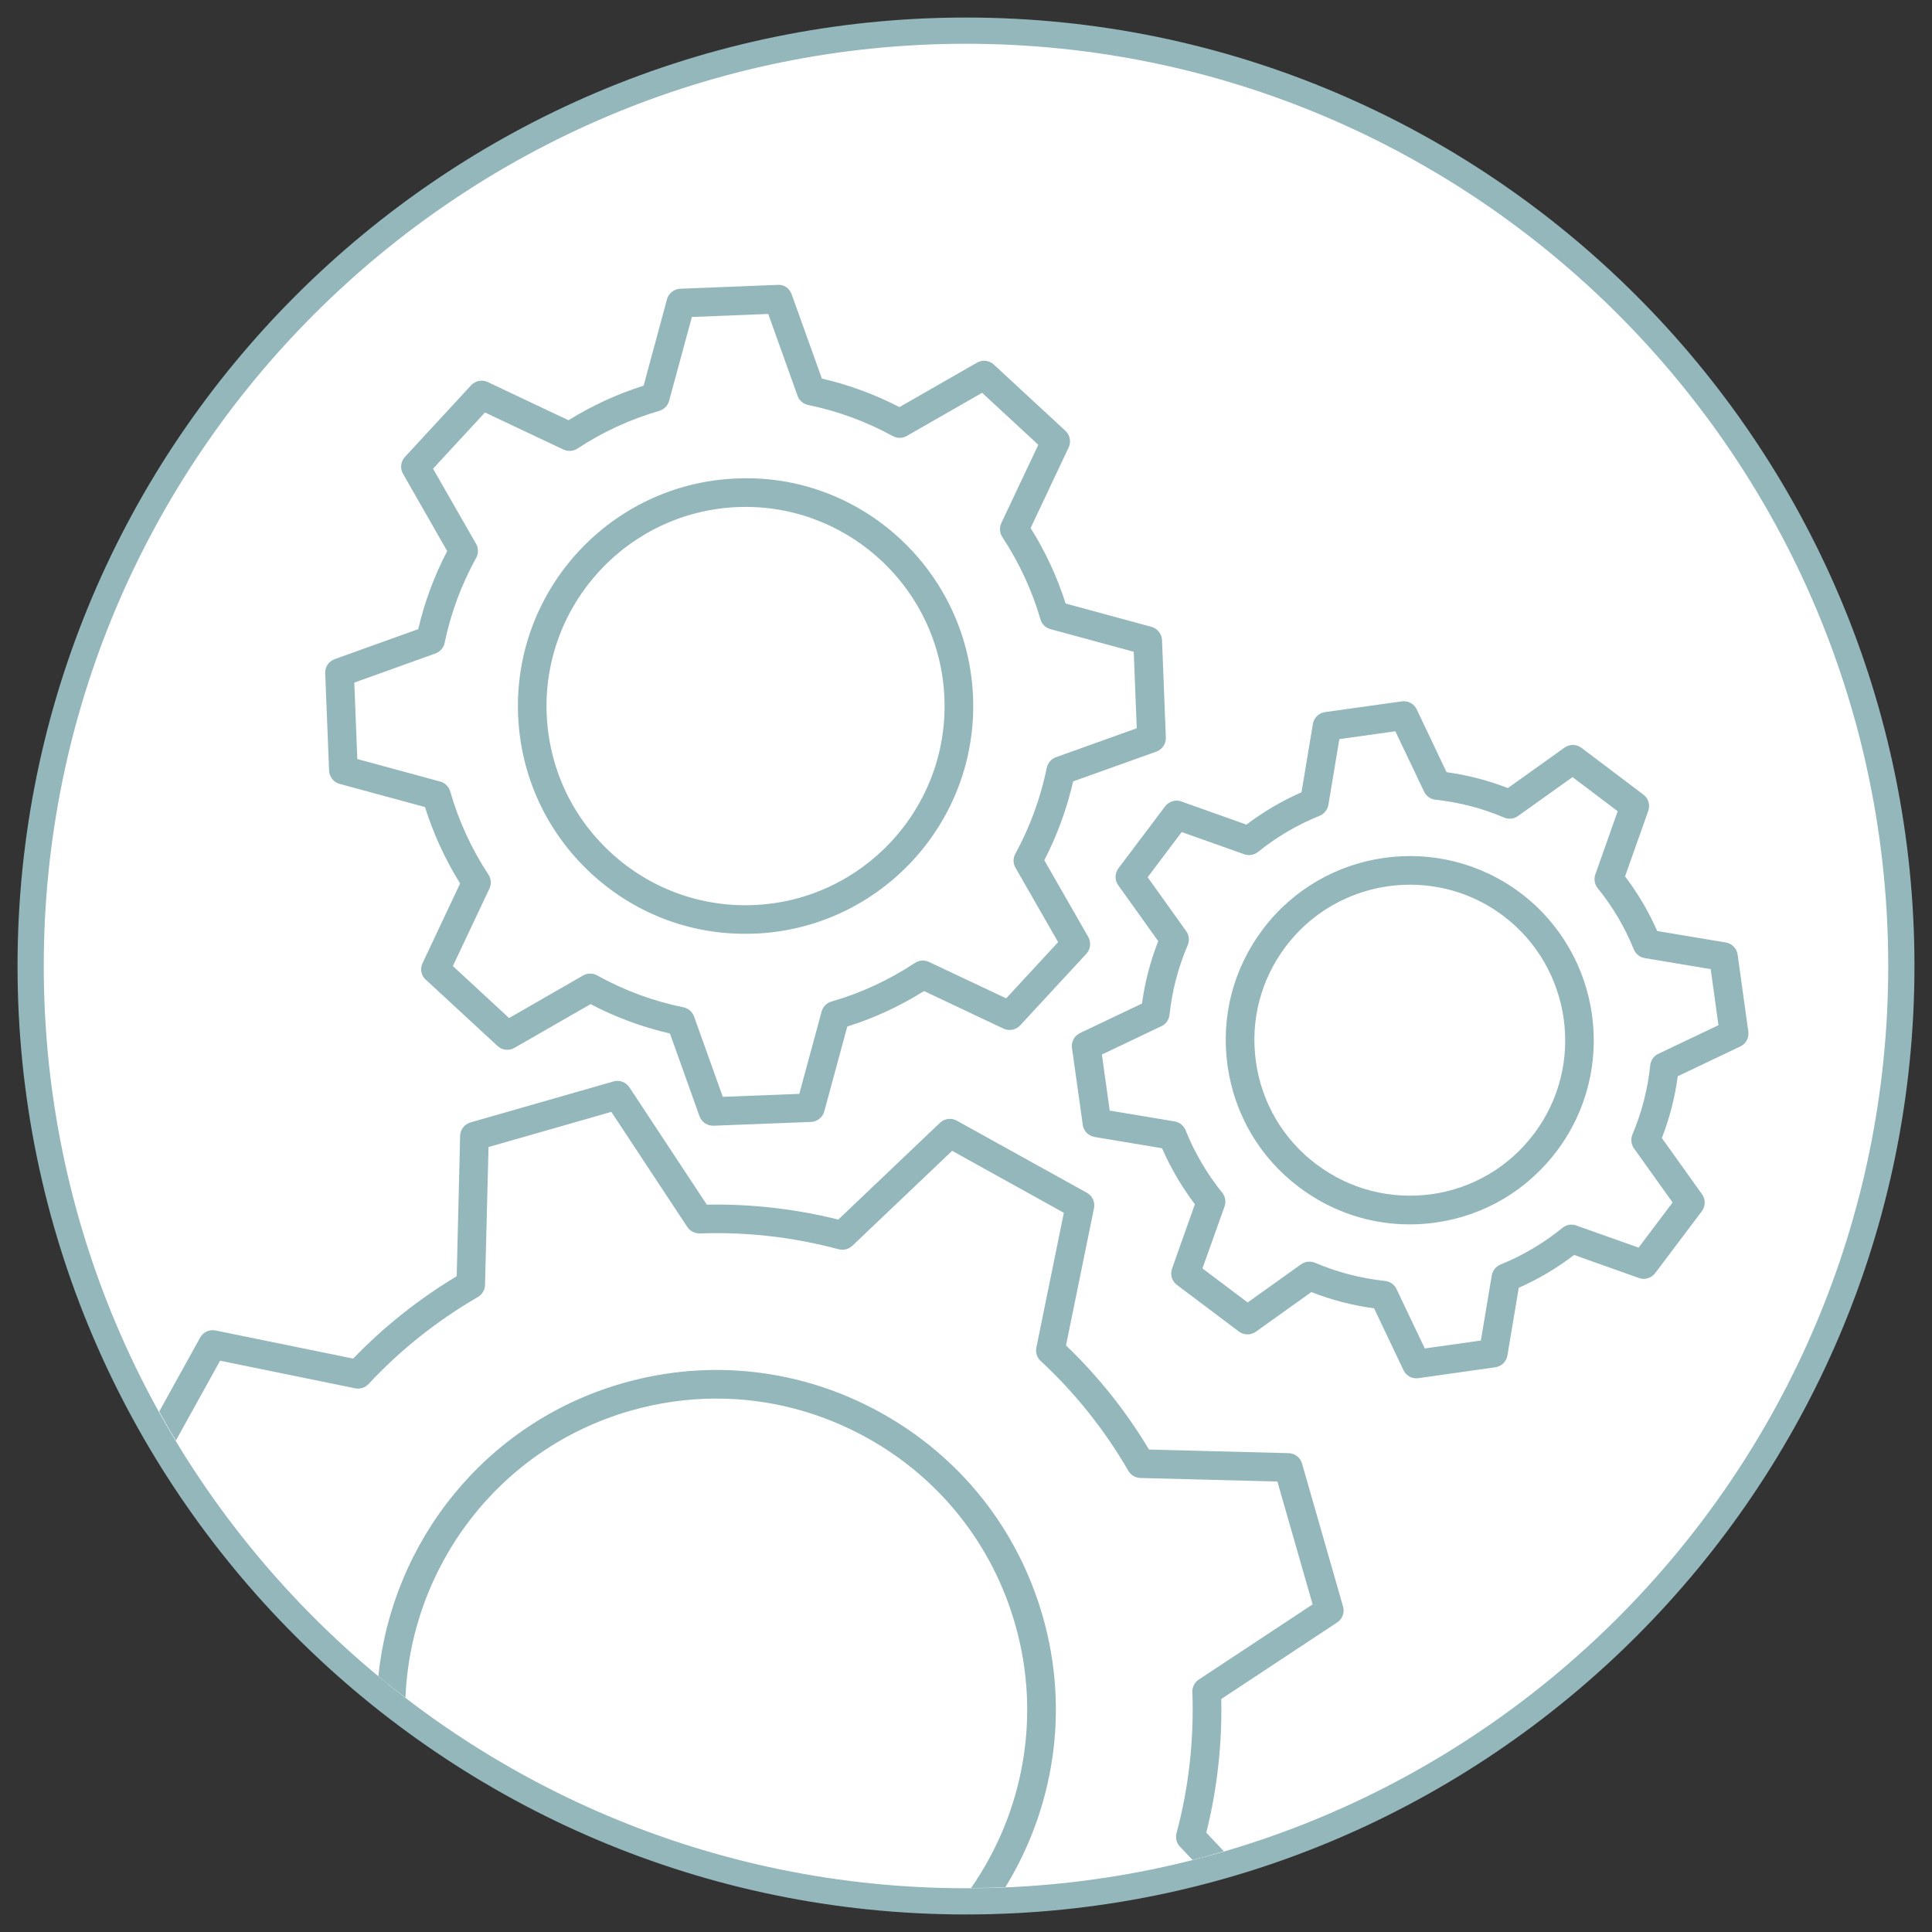 <?xml version="1.0" encoding="utf-8"?>
<!-- Generator: Adobe Illustrator 21.0.2, SVG Export Plug-In . SVG Version: 6.00 Build 0)  -->
<svg version="1.1" id="Icon" xmlns="http://www.w3.org/2000/svg" xmlns:xlink="http://www.w3.org/1999/xlink" x="0px" y="0px"
	 width="37.79px" height="37.79px" viewBox="0 0 37.79 37.79" style="enable-background:new 0 0 37.79 37.79;" xml:space="preserve"
	>
<rect x="0" y="0" width="37.79" height="37.79" fill="#333333" stroke="none"/>
<style type="text/css">
	.st0{fill:#FFFFFF;}
	.st1{fill:#93B7BB;}
</style>
<path id="background" class="st0" d="M18.895,37.111c-10.044,0-18.216-8.172-18.216-18.216S8.851,0.679,18.895,0.679
	s18.216,8.172,18.216,18.216S28.939,37.111,18.895,37.111z"/>
<path id="outer-ring" class="st1" d="M18.895,37.447c-10.23,0-18.552-8.322-18.552-18.552S8.665,0.343,18.895,0.343
	s18.552,8.322,18.552,18.552S29.125,37.447,18.895,37.447z M18.895,0.856c-9.947,0-18.039,8.092-18.039,18.039
	s8.092,18.039,18.039,18.039s18.039-8.092,18.039-18.039S28.842,0.856,18.895,0.856z"/>
<path id="inner-artwork" class="st1" d="M23.938,36.211c-0.203,0.059-0.405,0.118-0.611,0.17l-0.247-0.26
	c-0.067-0.071-0.093-0.172-0.067-0.266c0.24-0.891,0.343-1.819,0.31-2.759c-0.003-0.097,0.044-0.19,0.126-0.244l2.226-1.47
	l-0.689-2.403l-2.68-0.07c-0.097-0.003-0.186-0.055-0.235-0.139c-0.464-0.802-1.041-1.525-1.716-2.15
	c-0.072-0.067-0.104-0.166-0.084-0.261l0.538-2.637l-2.185-1.212l-1.953,1.858c-0.071,0.067-0.172,0.091-0.265,0.068
	c-0.884-0.237-1.8-0.344-2.719-0.31c-0.097-0.001-0.189-0.044-0.243-0.126l-1.486-2.252l-2.402,0.688l-0.069,2.698
	c-0.002,0.097-0.055,0.186-0.139,0.235c-0.798,0.463-1.518,1.035-2.14,1.703c-0.067,0.071-0.166,0.103-0.261,0.083l-2.642-0.54
	l-0.865,1.562c-0.113-0.186-0.221-0.376-0.326-0.567l0.801-1.447c0.059-0.107,0.179-0.164,0.301-0.139l2.692,0.55
	c0.599-0.621,1.278-1.162,2.025-1.611L9,22.217c0.003-0.123,0.085-0.228,0.203-0.262l2.797-0.802
	c0.117-0.035,0.244,0.013,0.311,0.115l1.514,2.295c0.866-0.016,1.733,0.082,2.572,0.292l1.989-1.893
	c0.089-0.085,0.222-0.101,0.329-0.042l2.545,1.411c0.107,0.059,0.163,0.181,0.139,0.301l-0.548,2.685
	c0.628,0.601,1.174,1.286,1.624,2.036l2.731,0.071c0.123,0.003,0.228,0.085,0.262,0.203l0.802,2.797
	c0.034,0.118-0.012,0.244-0.115,0.311l-2.267,1.498c0.018,0.889-0.081,1.767-0.293,2.614L23.938,36.211z M20.396,31.615
	c-0.489-1.707-1.614-3.122-3.167-3.982c-1.552-0.86-3.347-1.066-5.053-0.576c-2.688,0.771-4.51,3.103-4.775,5.731
	c0.174,0.144,0.352,0.282,0.53,0.419c0.102-2.552,1.813-4.87,4.398-5.612c0.556-0.16,1.123-0.239,1.685-0.239
	c1.019,0,2.026,0.259,2.942,0.766c1.422,0.788,2.452,2.084,2.9,3.647c0.525,1.831,0.148,3.71-0.863,5.162
	c0.225-0.001,0.449-0.008,0.672-0.017C20.606,35.38,20.93,33.477,20.396,31.615z M8.264,18.842L9,17.281
	c-0.292-0.469-0.522-0.97-0.687-1.495l-1.669-0.453c-0.118-0.032-0.202-0.137-0.207-0.259l-0.076-1.906
	c-0.005-0.122,0.07-0.233,0.185-0.275l1.635-0.587c0.123-0.529,0.313-1.041,0.566-1.527L7.883,9.267
	C7.822,9.161,7.837,9.028,7.92,8.938l1.295-1.402C9.297,7.447,9.429,7.42,9.54,7.473l1.58,0.747
	c0.461-0.287,0.954-0.513,1.469-0.676l0.457-1.689c0.032-0.118,0.137-0.202,0.259-0.207l1.905-0.076
	c0.129-0.01,0.233,0.07,0.275,0.185l0.591,1.648c0.524,0.121,1.033,0.308,1.517,0.558l1.517-0.869
	c0.106-0.061,0.239-0.046,0.329,0.037l1.401,1.296c0.09,0.083,0.115,0.214,0.063,0.325l-0.744,1.576
	c0.29,0.463,0.52,0.958,0.685,1.477l1.678,0.456c0.118,0.032,0.202,0.137,0.207,0.259l0.075,1.908
	c0.004,0.122-0.071,0.233-0.186,0.274l-1.627,0.582c-0.124,0.538-0.313,1.055-0.564,1.543l0.859,1.499
	c0.06,0.106,0.046,0.24-0.037,0.33l-1.295,1.401c-0.083,0.089-0.215,0.115-0.325,0.063l-1.555-0.735
	c-0.473,0.297-0.977,0.53-1.501,0.694l-0.45,1.659c-0.032,0.118-0.137,0.202-0.259,0.207l-1.907,0.074c-0.004,0-0.007,0-0.011,0
	c-0.118,0-0.223-0.074-0.264-0.186l-0.578-1.618c-0.538-0.124-1.059-0.316-1.552-0.574l-1.491,0.856
	c-0.106,0.061-0.239,0.046-0.329-0.037l-1.402-1.296C8.237,19.084,8.211,18.952,8.264,18.842z M8.858,18.896l1.1,1.017l1.447-0.832
	c0.043-0.025,0.091-0.037,0.139-0.037c0.046,0,0.094,0.012,0.136,0.035c0.531,0.295,1.099,0.504,1.688,0.624
	c0.096,0.02,0.175,0.088,0.208,0.18l0.562,1.571l1.496-0.058l0.437-1.61c0.025-0.095,0.099-0.169,0.193-0.196
	c0.574-0.165,1.123-0.419,1.632-0.755c0.082-0.054,0.185-0.062,0.274-0.02l1.511,0.713l1.016-1.1l-0.834-1.455
	c-0.049-0.085-0.05-0.188-0.003-0.273c0.287-0.525,0.494-1.091,0.615-1.681c0.02-0.096,0.088-0.175,0.18-0.208l1.58-0.566
	l-0.059-1.497l-1.629-0.442c-0.094-0.025-0.169-0.098-0.195-0.191c-0.167-0.57-0.418-1.111-0.746-1.61
	c-0.054-0.082-0.061-0.185-0.02-0.274L20.309,8.7L19.21,7.683l-1.473,0.844c-0.084,0.049-0.188,0.049-0.273,0.003
	c-0.524-0.286-1.081-0.491-1.656-0.608c-0.096-0.02-0.175-0.088-0.208-0.18l-0.573-1.601L13.533,6.2L13.088,7.84
	c-0.025,0.094-0.099,0.169-0.192,0.196C12.33,8.2,11.791,8.448,11.294,8.774c-0.081,0.054-0.185,0.06-0.273,0.019L9.486,8.068
	l-1.016,1.1l0.842,1.469c0.049,0.085,0.049,0.189,0.002,0.274c-0.289,0.524-0.497,1.084-0.617,1.664
	c-0.02,0.095-0.088,0.174-0.18,0.207l-1.587,0.57l0.059,1.495l1.621,0.44c0.095,0.026,0.169,0.099,0.196,0.193
	c0.165,0.576,0.417,1.124,0.748,1.628c0.054,0.082,0.06,0.185,0.019,0.273L8.858,18.896z M32.817,21.051
	c-0.055,0.412-0.159,0.818-0.311,1.209l0.786,1.1c0.071,0.1,0.069,0.233-0.004,0.331l-0.913,1.212
	c-0.074,0.097-0.2,0.136-0.317,0.095l-1.268-0.451c-0.337,0.258-0.7,0.473-1.083,0.642l-0.222,1.324
	c-0.02,0.12-0.116,0.214-0.237,0.231l-1.504,0.213c-0.013,0.002-0.026,0.003-0.039,0.003c-0.107,0-0.206-0.061-0.253-0.16
	l-0.575-1.209c-0.426-0.058-0.837-0.165-1.227-0.318l-1.086,0.776c-0.1,0.07-0.233,0.069-0.331-0.004l-1.213-0.913
	c-0.098-0.073-0.136-0.202-0.095-0.317l0.447-1.26c-0.256-0.338-0.472-0.706-0.642-1.095l-1.32-0.221
	c-0.121-0.02-0.214-0.116-0.231-0.237l-0.211-1.503c-0.017-0.121,0.046-0.239,0.157-0.292l1.212-0.577
	c0.058-0.422,0.164-0.83,0.318-1.22l-0.782-1.095c-0.072-0.1-0.07-0.233,0.004-0.331l0.913-1.212
	c0.074-0.097,0.202-0.137,0.317-0.095l1.274,0.453c0.333-0.253,0.693-0.465,1.076-0.632l0.223-1.338
	c0.02-0.12,0.116-0.214,0.237-0.231l1.502-0.21c0.125-0.016,0.24,0.047,0.292,0.157l0.584,1.228
	c0.413,0.057,0.815,0.161,1.199,0.311l1.108-0.791c0.101-0.072,0.233-0.07,0.332,0.004l1.211,0.915
	c0.097,0.073,0.136,0.202,0.095,0.317l-0.454,1.283c0.25,0.329,0.461,0.686,0.629,1.068l1.342,0.224
	c0.121,0.02,0.214,0.116,0.231,0.238l0.209,1.505c0.017,0.121-0.046,0.239-0.157,0.291L32.817,21.051z M31.931,22.19
	c0.183-0.435,0.3-0.89,0.348-1.354c0.01-0.097,0.07-0.182,0.158-0.223l1.176-0.56l-0.152-1.097l-1.291-0.216
	c-0.096-0.016-0.176-0.081-0.213-0.171c-0.176-0.434-0.414-0.837-0.706-1.196c-0.061-0.076-0.079-0.178-0.046-0.27l0.437-1.235
	L30.759,15.2l-1.066,0.761c-0.08,0.057-0.182,0.069-0.273,0.03c-0.424-0.181-0.876-0.298-1.343-0.349
	c-0.097-0.011-0.181-0.07-0.222-0.158l-0.562-1.18l-1.095,0.153l-0.215,1.287c-0.016,0.096-0.082,0.177-0.172,0.213
	c-0.434,0.175-0.839,0.412-1.203,0.707c-0.077,0.06-0.18,0.078-0.269,0.046l-1.225-0.435l-0.666,0.884l0.754,1.054
	c0.058,0.08,0.068,0.184,0.03,0.274c-0.185,0.429-0.305,0.887-0.356,1.362c-0.011,0.097-0.07,0.181-0.158,0.223l-1.165,0.555
	l0.153,1.096l1.27,0.212c0.097,0.016,0.177,0.082,0.214,0.172c0.177,0.441,0.418,0.852,0.717,1.223
	c0.06,0.076,0.078,0.177,0.045,0.269l-0.432,1.212l0.885,0.665l1.044-0.746c0.049-0.035,0.105-0.052,0.163-0.052
	c0.037,0,0.075,0.008,0.11,0.022c0.431,0.184,0.892,0.304,1.372,0.356c0.097,0.011,0.181,0.071,0.222,0.158l0.553,1.162l1.097-0.155
	l0.213-1.273c0.016-0.096,0.081-0.176,0.171-0.213c0.434-0.176,0.842-0.418,1.212-0.718c0.075-0.062,0.178-0.08,0.27-0.046
	l1.219,0.433l0.665-0.884l-0.756-1.058C31.905,22.382,31.894,22.279,31.931,22.19z M11.563,17.084
	c-0.874-0.808-1.381-1.908-1.429-3.098c-0.097-2.454,1.82-4.529,4.274-4.627c2.45-0.108,4.527,1.821,4.625,4.275
	c0.097,2.455-1.819,4.53-4.273,4.628c-0.061,0.002-0.122,0.003-0.183,0.003C13.456,18.267,12.391,17.85,11.563,17.084z
	 M10.693,13.964c0.042,1.04,0.485,2.002,1.249,2.708c0.764,0.707,1.762,1.073,2.795,1.031c2.145-0.085,3.821-1.9,3.736-4.047
	c-0.083-2.094-1.813-3.741-3.889-3.741c-0.051,0-0.102,0.001-0.154,0.003C12.285,10.004,10.609,11.819,10.693,13.964z
	 M30.451,22.514c-0.579,0.769-1.422,1.267-2.374,1.4c-0.169,0.024-0.338,0.035-0.506,0.035c-0.777,0-1.53-0.251-2.162-0.728
	c-0.768-0.579-1.264-1.422-1.398-2.375c-0.134-0.953,0.111-1.902,0.69-2.669c1.195-1.586,3.456-1.903,5.042-0.709
	C31.328,18.667,31.645,20.93,30.451,22.514z M29.406,17.915c-0.546-0.412-1.188-0.61-1.825-0.61c-0.923,0-1.835,0.418-2.432,1.209
	c-0.489,0.648-0.696,1.449-0.583,2.253s0.532,1.517,1.181,2.006c0,0,0,0,0.001,0c0.648,0.49,1.446,0.695,2.253,0.586
	c0.804-0.113,1.516-0.533,2.005-1.183C31.013,20.839,30.744,18.927,29.406,17.915z"/>
</svg>
